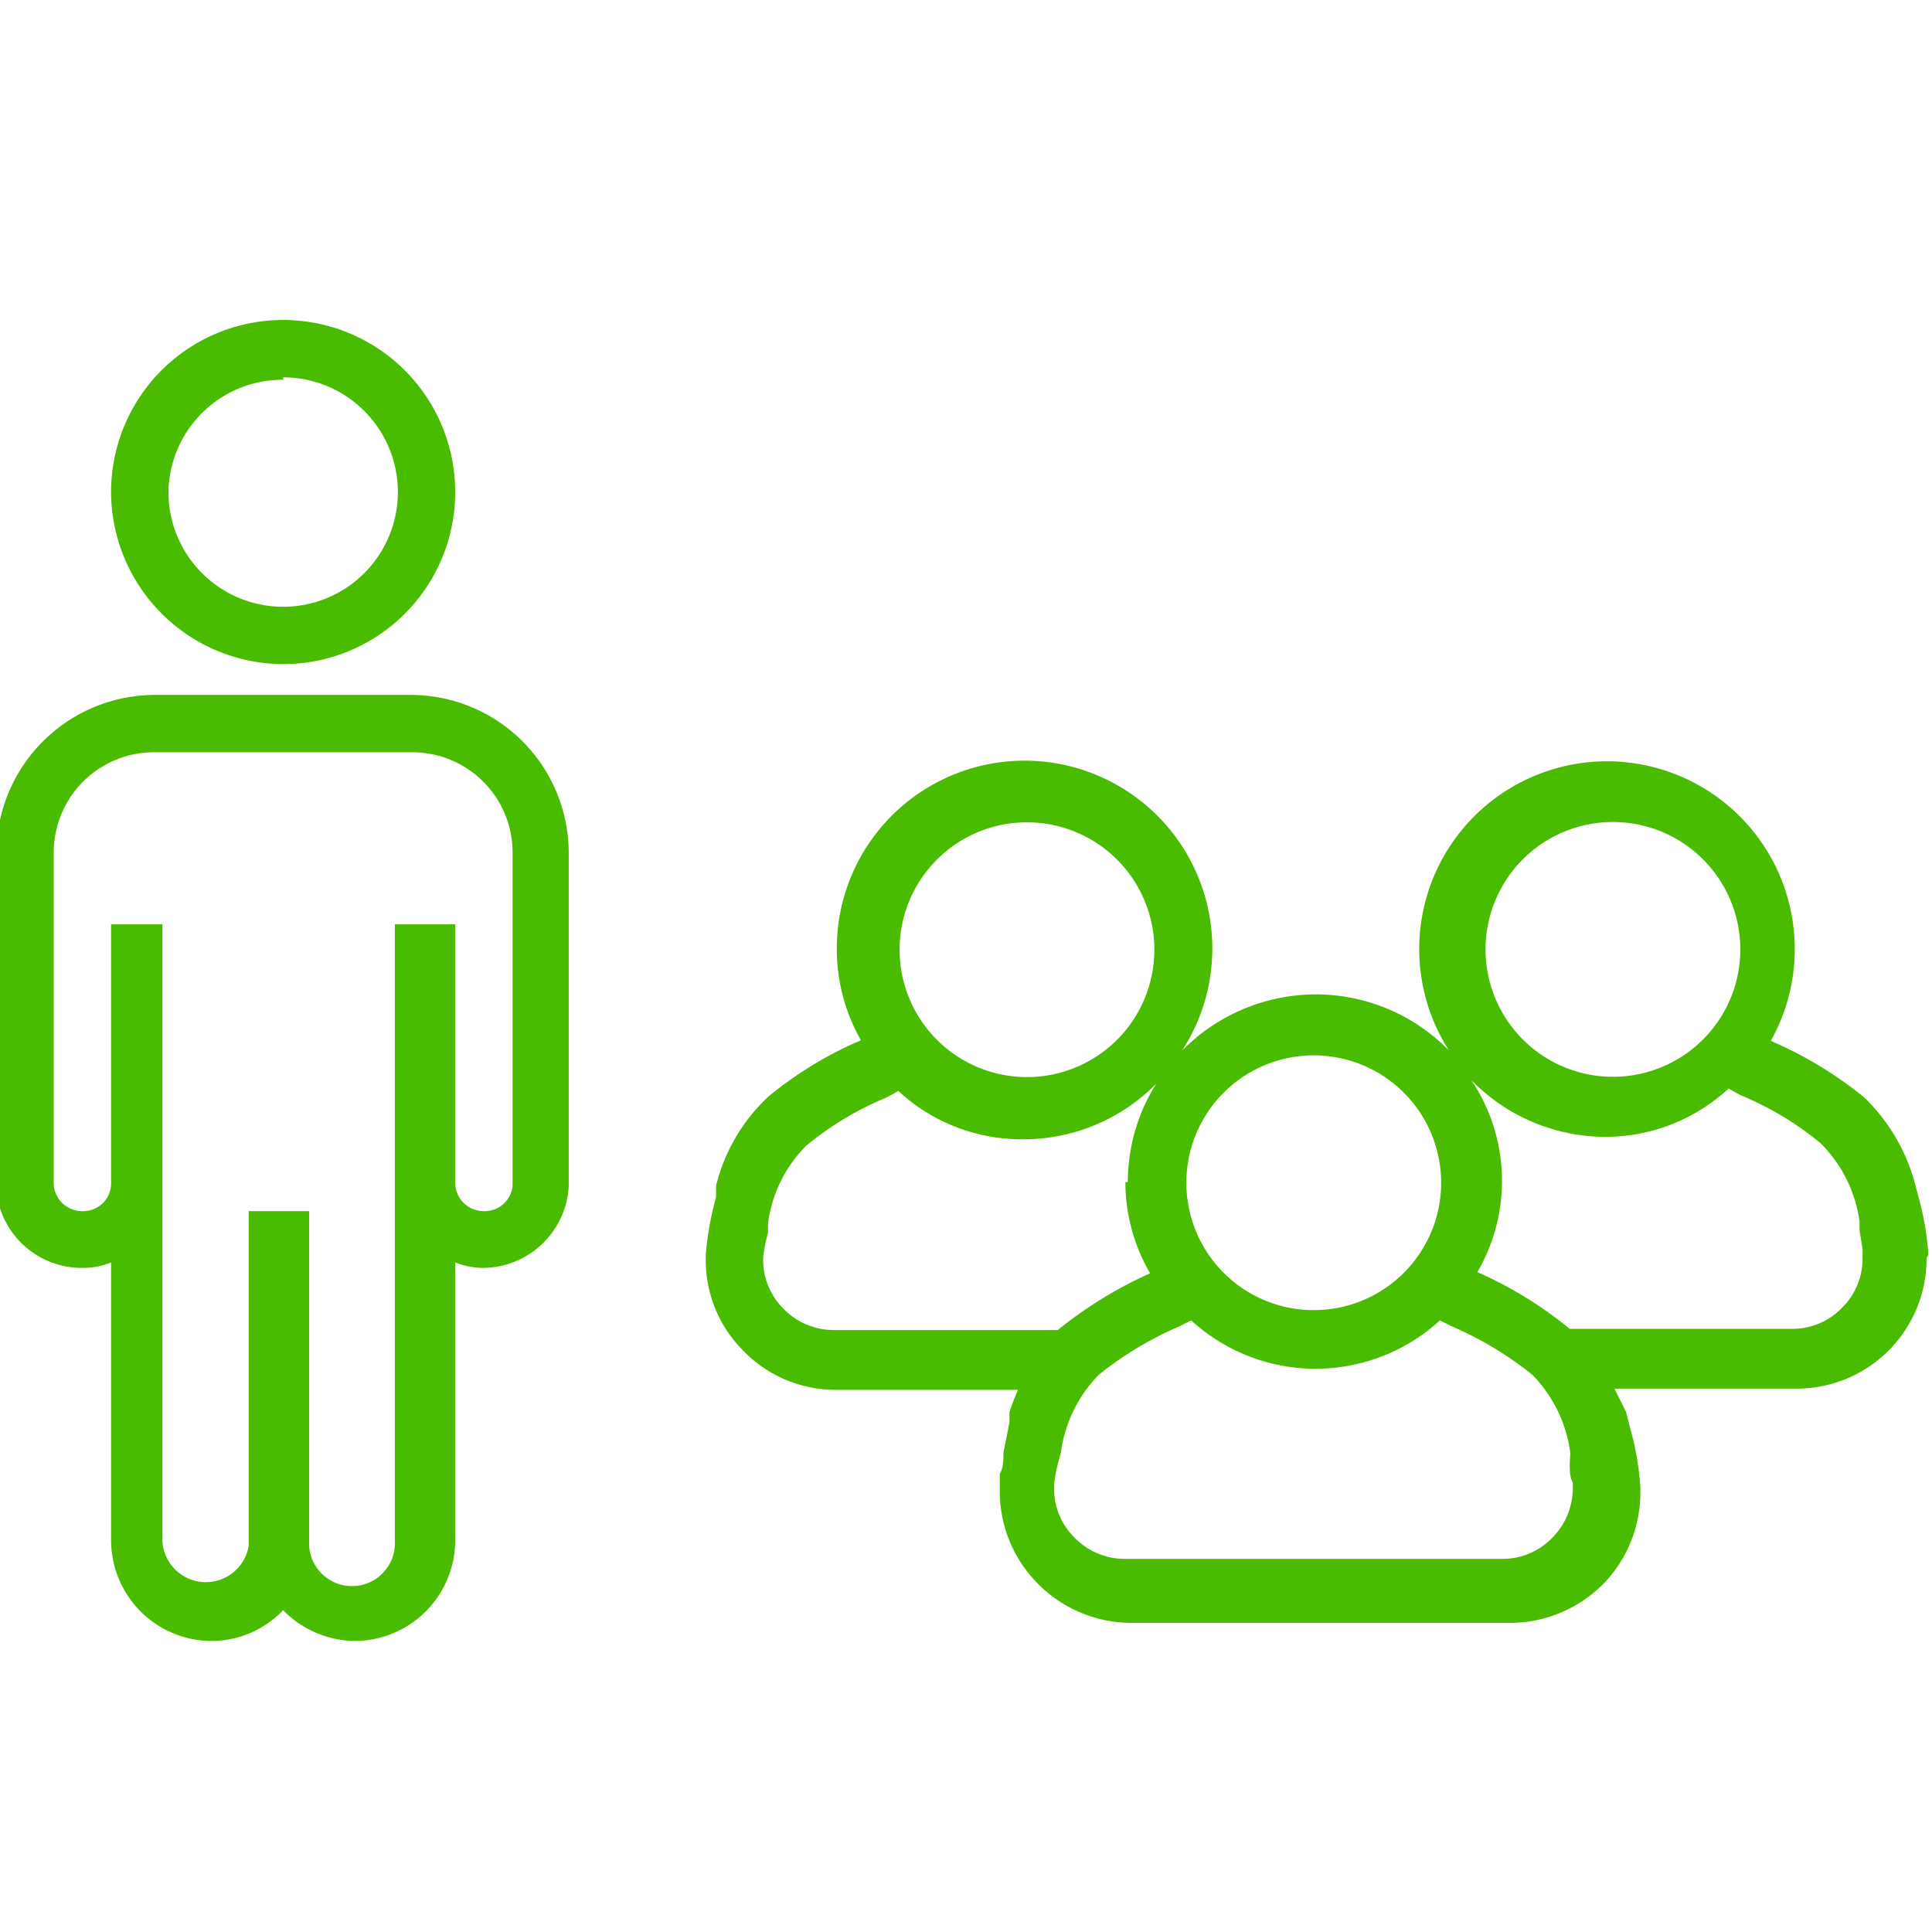 <svg id="Layer_1" data-name="Layer 1" xmlns="http://www.w3.org/2000/svg" viewBox="0 0 32 32"><defs><style>.cls-1{fill:#4abc00;}</style></defs><path class="cls-1" d="M4.69,11A2.85,2.85,0,1,0,1.84,8.19,2.86,2.86,0,0,0,4.69,11Zm0-4.75a1.9,1.9,0,1,1-1.9,1.9A1.89,1.89,0,0,1,4.69,6.29Z"/><path class="cls-1" d="M6.83,11.51H2.56A2.63,2.63,0,0,0-.06,14.12v5.47l0,.13A1.42,1.42,0,0,0,1.37,21a1.23,1.23,0,0,0,.47-.09v4.6a1.67,1.67,0,0,0,1.67,1.67,1.65,1.65,0,0,0,1.18-.51,1.69,1.69,0,0,0,1.19.51,1.67,1.67,0,0,0,1.66-1.67v-4.6A1.28,1.28,0,0,0,8,21a1.43,1.43,0,0,0,1.42-1.35V14.12A2.62,2.62,0,0,0,6.83,11.51Zm1.66,8v.12a.46.46,0,0,1-.47.43.47.47,0,0,1-.48-.47V15.31h-1V25.52a.71.71,0,0,1-1.42.08V20.06h-1V25.6a.72.72,0,0,1-1.43-.08V15.31H1.84v4.28a.46.46,0,0,1-.47.47.47.47,0,0,1-.48-.44v-5.5a1.66,1.66,0,0,1,1.67-1.66H6.83a1.66,1.66,0,0,1,1.66,1.66Z"/><polygon class="cls-1" points="17.07 26.23 17.07 26.23 17.07 26.23 17.07 26.23"/><path class="cls-1" d="M31.94,20.79h0a4.61,4.61,0,0,0-.16-.95l-.05-.19h0a3.1,3.1,0,0,0-.86-1.48,6.56,6.56,0,0,0-1.54-.93h0A3.11,3.11,0,1,0,24,17.4a3.09,3.09,0,0,0-2.21-.93,3.12,3.12,0,0,0-2.21.93,3.11,3.11,0,1,0-5.72-1.67,3.05,3.05,0,0,0,.4,1.5h0a6.29,6.29,0,0,0-1.53.93,3,3,0,0,0-.87,1.48h0l0,.19a5.07,5.07,0,0,0-.17.95h0v.08a2.11,2.11,0,0,0,.61,1.5h0a2.12,2.12,0,0,0,1.56.66h3c-.05.12-.1.24-.14.37h0l0,.17-.1.5c0,.12,0,.25-.06.35l0,.23h0v.07a2.16,2.16,0,0,0,.62,1.51h0a2.18,2.18,0,0,0,1.56.66H25a2.18,2.18,0,0,0,1.57-.66h0a2.17,2.17,0,0,0,.6-1.51v-.07h0a4.61,4.61,0,0,0-.16-.95h0l-.08-.31h0L26.74,23h3a2.15,2.15,0,0,0,1.57-.66h0a2.15,2.15,0,0,0,.6-1.51ZM17,13.62a2.11,2.11,0,1,1-2.1,2.11A2.11,2.11,0,0,1,17,13.62ZM26,24.23h0c0,.13,0,.24.05.32l0,.1v0h0v0a1.16,1.16,0,0,1-.33.81,1.14,1.14,0,0,1-.84.36H18.63a1.16,1.16,0,0,1-.84-.36,1.13,1.13,0,0,1-.33-.81v0h0c0-.06,0-.21.11-.58h0a2.27,2.27,0,0,1,.63-1.3,5.77,5.77,0,0,1,1.33-.8h0l.2-.1a3.05,3.05,0,0,0,4.12,0l.2.1h0a5.77,5.77,0,0,1,1.33.8,2.27,2.27,0,0,1,.63,1.3Zm-4.25-6.75a2.11,2.11,0,1,1-2.1,2.1A2.11,2.11,0,0,1,21.79,17.48Zm4.82-3.86a2.11,2.11,0,1,1,0,4.21,2.11,2.11,0,0,1,0-4.21Zm0,5.21a3,3,0,0,0,2.06-.8l.2.11h0a5.14,5.14,0,0,1,1.33.8,2.27,2.27,0,0,1,.64,1.29l0,.15h0l.05.31,0,.11v0h0v.05a1.14,1.14,0,0,1-.33.8h0a1.14,1.14,0,0,1-.84.36H26a6.64,6.64,0,0,0-1.53-.94h0a3,3,0,0,0-.1-3.18A3.11,3.11,0,0,0,26.61,18.83Zm-7.93.75a3,3,0,0,0,.41,1.51h0a6.86,6.86,0,0,0-1.53.94H13.81a1.16,1.16,0,0,1-.84-.36h0a1.14,1.14,0,0,1-.33-.8v0s0-.16.08-.45h0l0-.15a2.23,2.23,0,0,1,.63-1.29,5.14,5.14,0,0,1,1.33-.8h0l.2-.11a3,3,0,0,0,2.06.8,3.08,3.08,0,0,0,2.21-.92A3.07,3.07,0,0,0,18.68,19.58Z"/></svg>